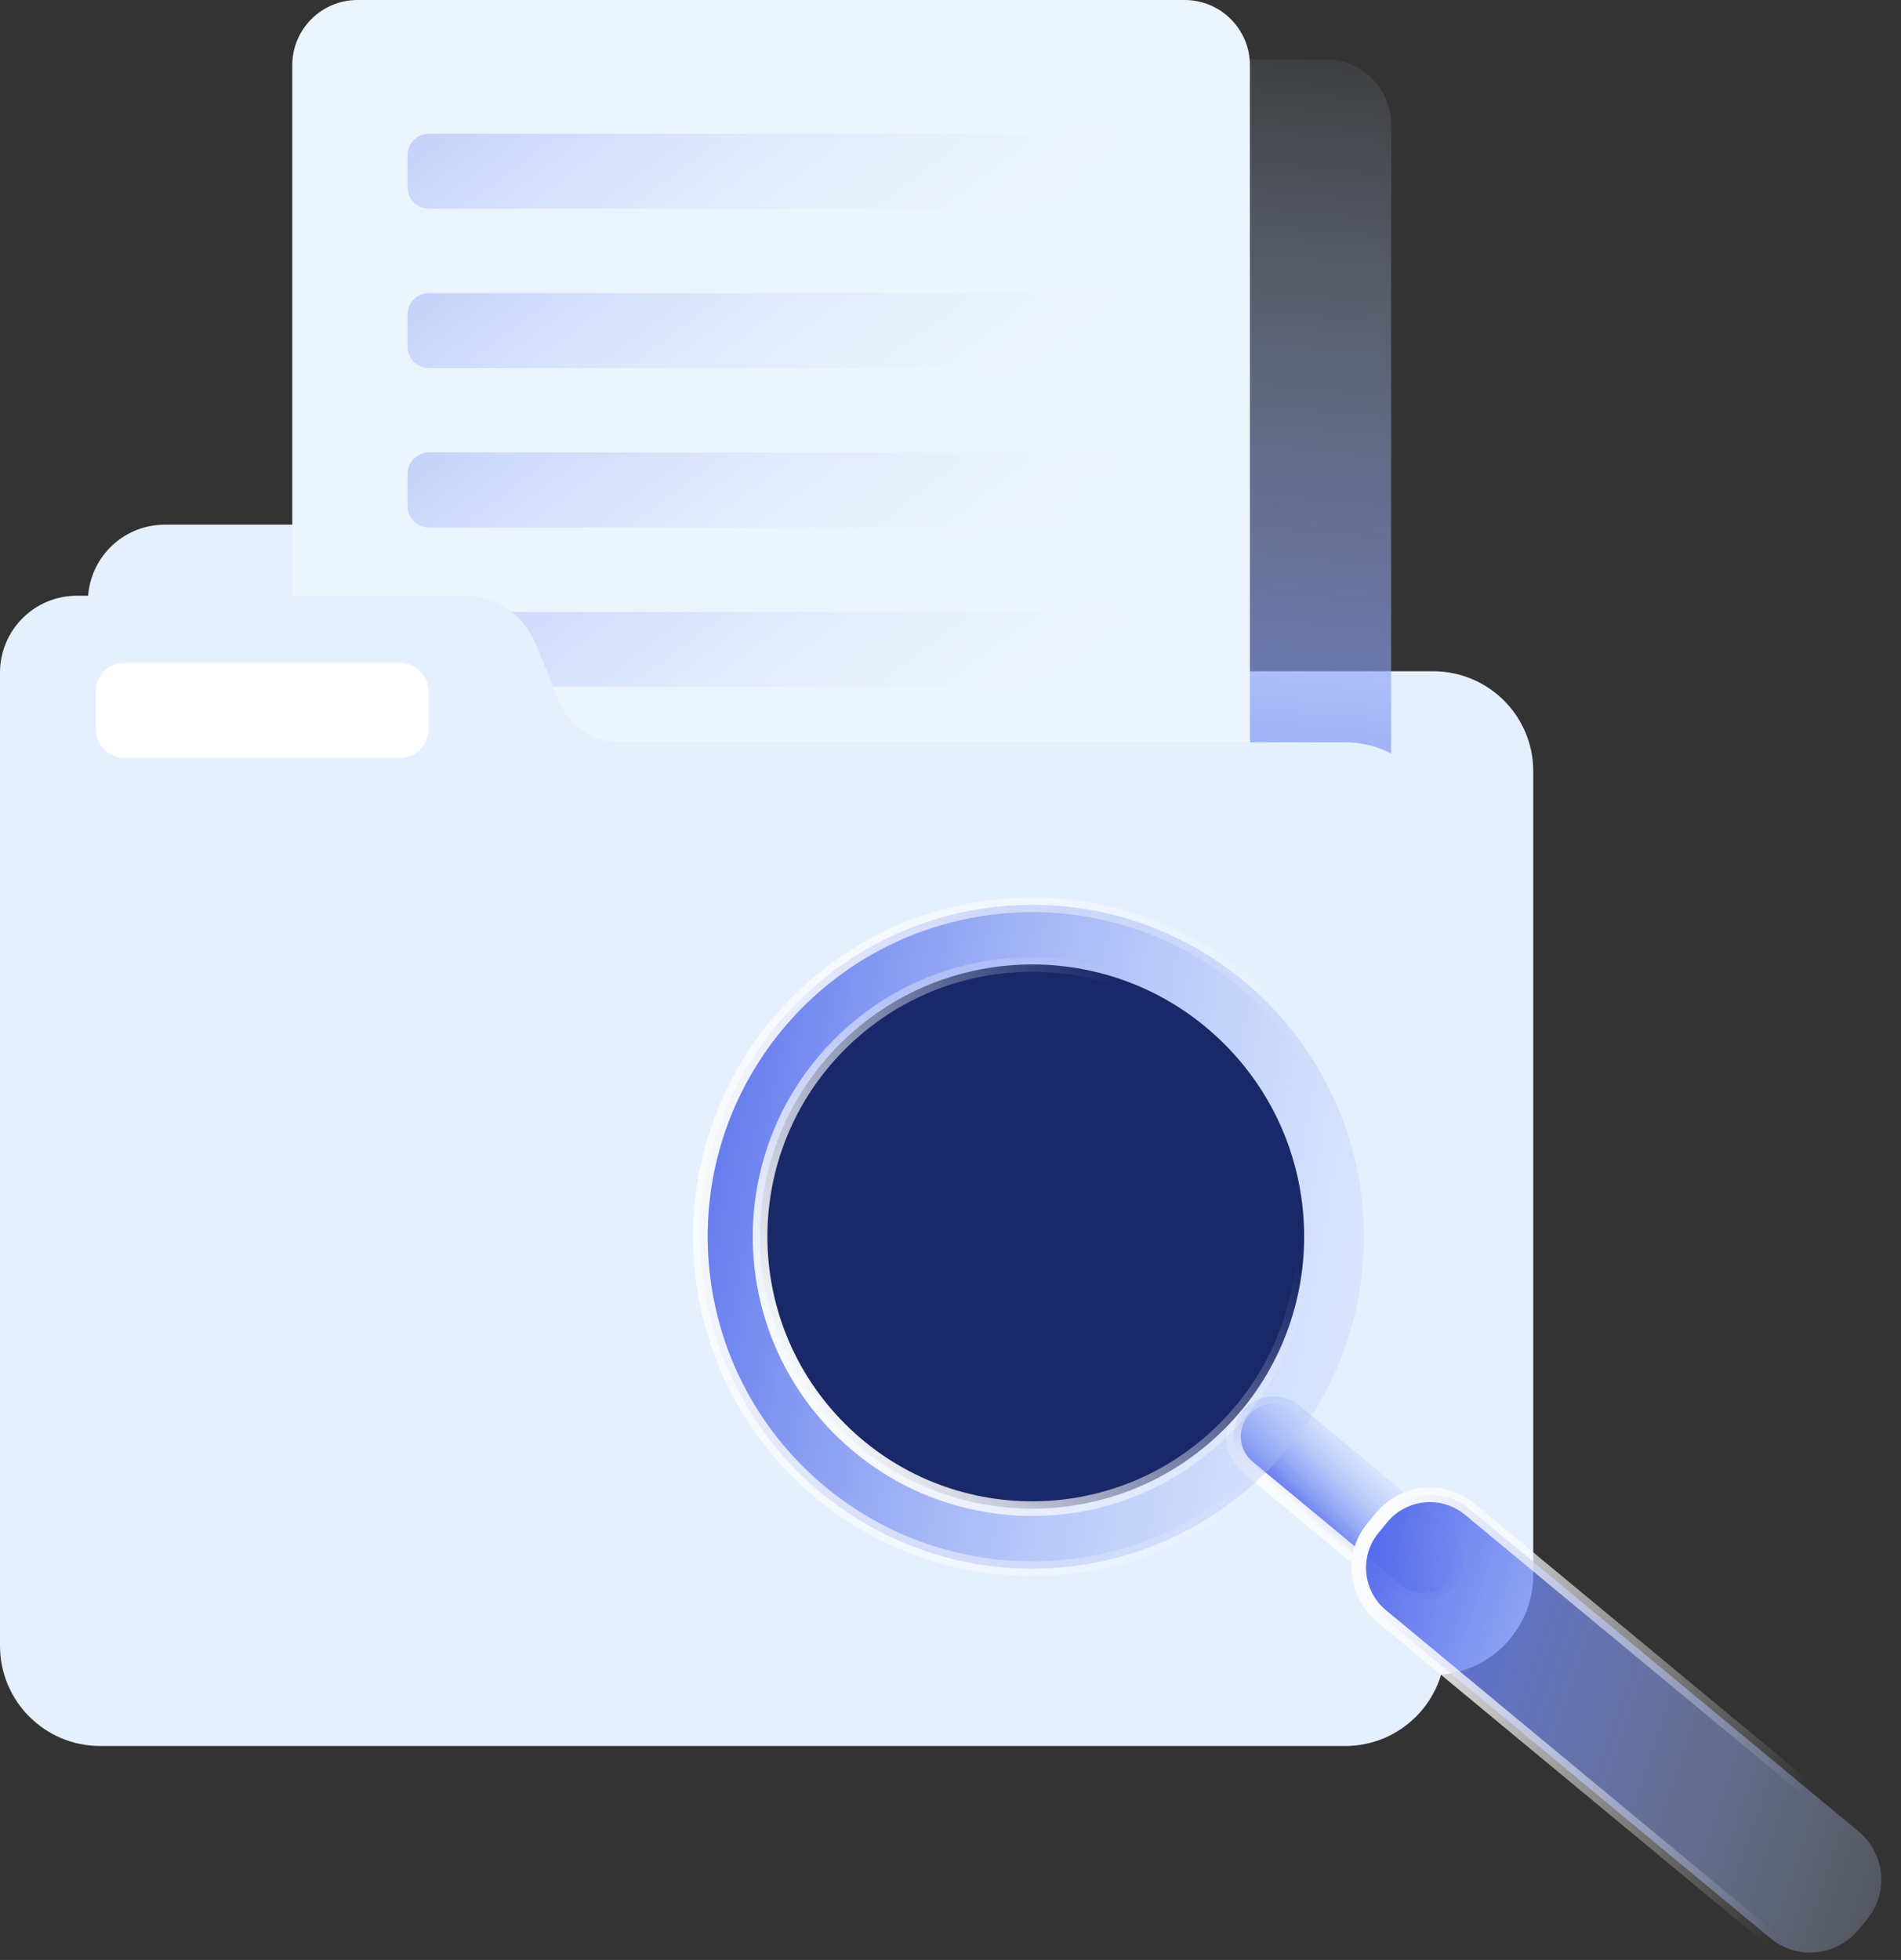 <svg width="130" height="134" viewBox="0 0 130 134" fill="none" xmlns="http://www.w3.org/2000/svg">
<rect x="0" y="0" width="130" height="134" fill="#333333" stroke="none"/>
<path d="M98.008 45.894H48.387C46.575 45.894 44.939 44.794 44.258 43.116L42.628 39.11C41.834 37.212 39.957 35.871 37.769 35.871H11.272C8.366 35.871 6.012 38.225 6.012 41.132V52.742V100.303V107.666C6.012 111.447 9.079 114.514 12.86 114.514H98.003C101.783 114.514 104.851 111.447 104.851 107.666V52.747C104.862 48.961 101.794 45.894 98.008 45.894Z" fill="#E5F0FF"/>
<path d="M90.672 67.671H37.962C35.501 67.671 33.501 65.677 33.501 63.21V8.527C33.501 6.065 35.495 4.065 37.962 4.065H90.672C93.133 4.065 95.134 6.06 95.134 8.527V63.21C95.134 65.677 93.133 67.671 90.672 67.671Z" fill="url(#paint0_linear)"/>
<path d="M81.014 67.586H24.448C21.987 67.586 19.987 65.591 19.987 63.124V4.462C19.987 2 21.982 0 24.448 0H81.014C83.475 0 85.475 1.995 85.475 4.462V63.124C85.47 65.591 83.475 67.586 81.014 67.586Z" fill="#ECF4FE"/>
<path d="M76.134 14.27H29.328C28.524 14.27 27.87 13.616 27.87 12.811V10.602C27.87 9.798 28.524 9.143 29.328 9.143H76.134C76.938 9.143 77.592 9.798 77.592 10.602V12.811C77.592 13.616 76.938 14.27 76.134 14.27Z" fill="url(#paint1_linear)"/>
<path d="M76.134 25.167H29.328C28.524 25.167 27.87 24.513 27.87 23.708V21.499C27.87 20.695 28.524 20.04 29.328 20.04H76.134C76.938 20.04 77.592 20.695 77.592 21.499V23.708C77.592 24.513 76.938 25.167 76.134 25.167Z" fill="url(#paint2_linear)"/>
<path d="M76.134 36.064H29.328C28.524 36.064 27.87 35.41 27.87 34.605V32.396C27.87 31.591 28.524 30.937 29.328 30.937H76.134C76.938 30.937 77.592 31.591 77.592 32.396V34.605C77.592 35.41 76.938 36.064 76.134 36.064Z" fill="url(#paint3_linear)"/>
<path d="M76.134 46.966H29.328C28.524 46.966 27.87 46.312 27.87 45.508V43.298C27.87 42.494 28.524 41.84 29.328 41.84H76.134C76.938 41.84 77.592 42.494 77.592 43.298V45.508C77.592 46.312 76.938 46.966 76.134 46.966Z" fill="url(#paint4_linear)"/>
<path d="M91.996 50.752H42.376C40.563 50.752 38.928 49.653 38.246 47.974L36.616 43.968C35.823 42.07 33.946 40.729 31.758 40.729H5.261C2.354 40.729 0 43.084 0 45.99V57.6V105.162V112.525C0 116.305 3.067 119.373 6.848 119.373H91.991C95.772 119.373 98.839 116.305 98.839 112.525V57.6C98.845 53.82 95.777 50.752 91.996 50.752Z" fill="#E5F0FF"/>
<path d="M27.366 51.814H8.5C7.427 51.814 6.559 50.945 6.559 49.873V47.261C6.559 46.189 7.427 45.32 8.5 45.32H27.366C28.438 45.32 29.307 46.189 29.307 47.261V49.873C29.312 50.945 28.438 51.814 27.366 51.814Z" fill="white"/>
<path d="M99.049 104.539L88.858 96.095C87.689 95.127 85.956 95.29 84.988 96.458C84.019 97.627 84.182 99.36 85.351 100.328L95.542 108.772C96.711 109.74 98.444 109.577 99.412 108.409C100.38 107.24 100.218 105.507 99.049 104.539Z" fill="url(#paint5_linear)" stroke="url(#paint6_linear)"/>
<path d="M127.669 131.235L127.079 131.948C125.572 133.766 122.88 134.018 121.062 132.511L94.463 110.476C92.645 108.969 92.393 106.277 93.9 104.459L94.49 103.746C95.997 101.928 98.689 101.676 100.507 103.183L127.106 125.218C128.924 126.725 129.176 129.417 127.669 131.235Z" fill="url(#paint7_linear)" stroke="url(#paint8_linear)"/>
<path d="M72.86 107.132C85.329 105.876 94.418 94.751 93.163 82.282C91.907 69.814 80.781 60.724 68.313 61.98C55.845 63.235 46.755 74.361 48.011 86.829C49.266 99.297 60.392 108.387 72.86 107.132Z" fill="url(#paint9_linear)" stroke="url(#paint10_linear)"/>
<path d="M83.736 97.696C91.001 90.431 91.001 78.652 83.736 71.388C76.471 64.123 64.692 64.123 57.427 71.388C50.162 78.652 50.162 90.431 57.427 97.696C64.692 104.961 76.471 104.961 83.736 97.696Z" fill="#192869" stroke="url(#paint11_linear)"/>
<defs>
<linearGradient id="paint0_linear" x1="129.505" y1="77.107" x2="136.331" y2="2.891" gradientUnits="userSpaceOnUse">
<stop stop-color="#5F77EC"/>
<stop offset="1" stop-color="#D5E6FF" stop-opacity="0"/>
</linearGradient>
<linearGradient id="paint1_linear" x1="-32.315" y1="16.109" x2="4.256" y2="64.773" gradientUnits="userSpaceOnUse">
<stop stop-color="#5F77EC"/>
<stop offset="1" stop-color="#D5E6FF" stop-opacity="0"/>
</linearGradient>
<linearGradient id="paint2_linear" x1="-32.315" y1="27.006" x2="4.256" y2="75.67" gradientUnits="userSpaceOnUse">
<stop stop-color="#5F77EC"/>
<stop offset="1" stop-color="#D5E6FF" stop-opacity="0"/>
</linearGradient>
<linearGradient id="paint3_linear" x1="-32.315" y1="37.903" x2="4.256" y2="86.567" gradientUnits="userSpaceOnUse">
<stop stop-color="#5F77EC"/>
<stop offset="1" stop-color="#D5E6FF" stop-opacity="0"/>
</linearGradient>
<linearGradient id="paint4_linear" x1="-32.315" y1="48.805" x2="4.256" y2="97.469" gradientUnits="userSpaceOnUse">
<stop stop-color="#5F77EC"/>
<stop offset="1" stop-color="#D5E6FF" stop-opacity="0"/>
</linearGradient>
<linearGradient id="paint5_linear" x1="104.946" y1="107.445" x2="98.597" y2="113.881" gradientUnits="userSpaceOnUse">
<stop stop-color="#DFF1FF" stop-opacity="0"/>
<stop offset="1" stop-color="#4B63EA"/>
</linearGradient>
<linearGradient id="paint6_linear" x1="85.482" y1="100.105" x2="88.948" y2="96.427" gradientUnits="userSpaceOnUse">
<stop stop-color="#F9FBFC"/>
<stop offset="1" stop-color="white" stop-opacity="0"/>
</linearGradient>
<linearGradient id="paint7_linear" x1="138.562" y1="139.589" x2="85.625" y2="121.678" gradientUnits="userSpaceOnUse">
<stop stop-color="#DFF1FF" stop-opacity="0"/>
<stop offset="1" stop-color="#4B63EA"/>
</linearGradient>
<linearGradient id="paint8_linear" x1="94.579" y1="106.723" x2="125.578" y2="114.443" gradientUnits="userSpaceOnUse">
<stop stop-color="#F9FBFC"/>
<stop offset="1" stop-color="white" stop-opacity="0"/>
</linearGradient>
<linearGradient id="paint9_linear" x1="108.841" y1="112.388" x2="38.272" y2="98.985" gradientUnits="userSpaceOnUse">
<stop stop-color="#DFF1FF" stop-opacity="0"/>
<stop offset="1" stop-color="#4B63EA"/>
</linearGradient>
<linearGradient id="paint10_linear" x1="48.495" y1="70.568" x2="89.074" y2="75.23" gradientUnits="userSpaceOnUse">
<stop stop-color="#F9FBFC"/>
<stop offset="1" stop-color="white" stop-opacity="0"/>
</linearGradient>
<linearGradient id="paint11_linear" x1="49.299" y1="87.121" x2="77.482" y2="69.031" gradientUnits="userSpaceOnUse">
<stop stop-color="#F9FBFC"/>
<stop offset="1" stop-color="white" stop-opacity="0"/>
</linearGradient>
</defs>
</svg>
